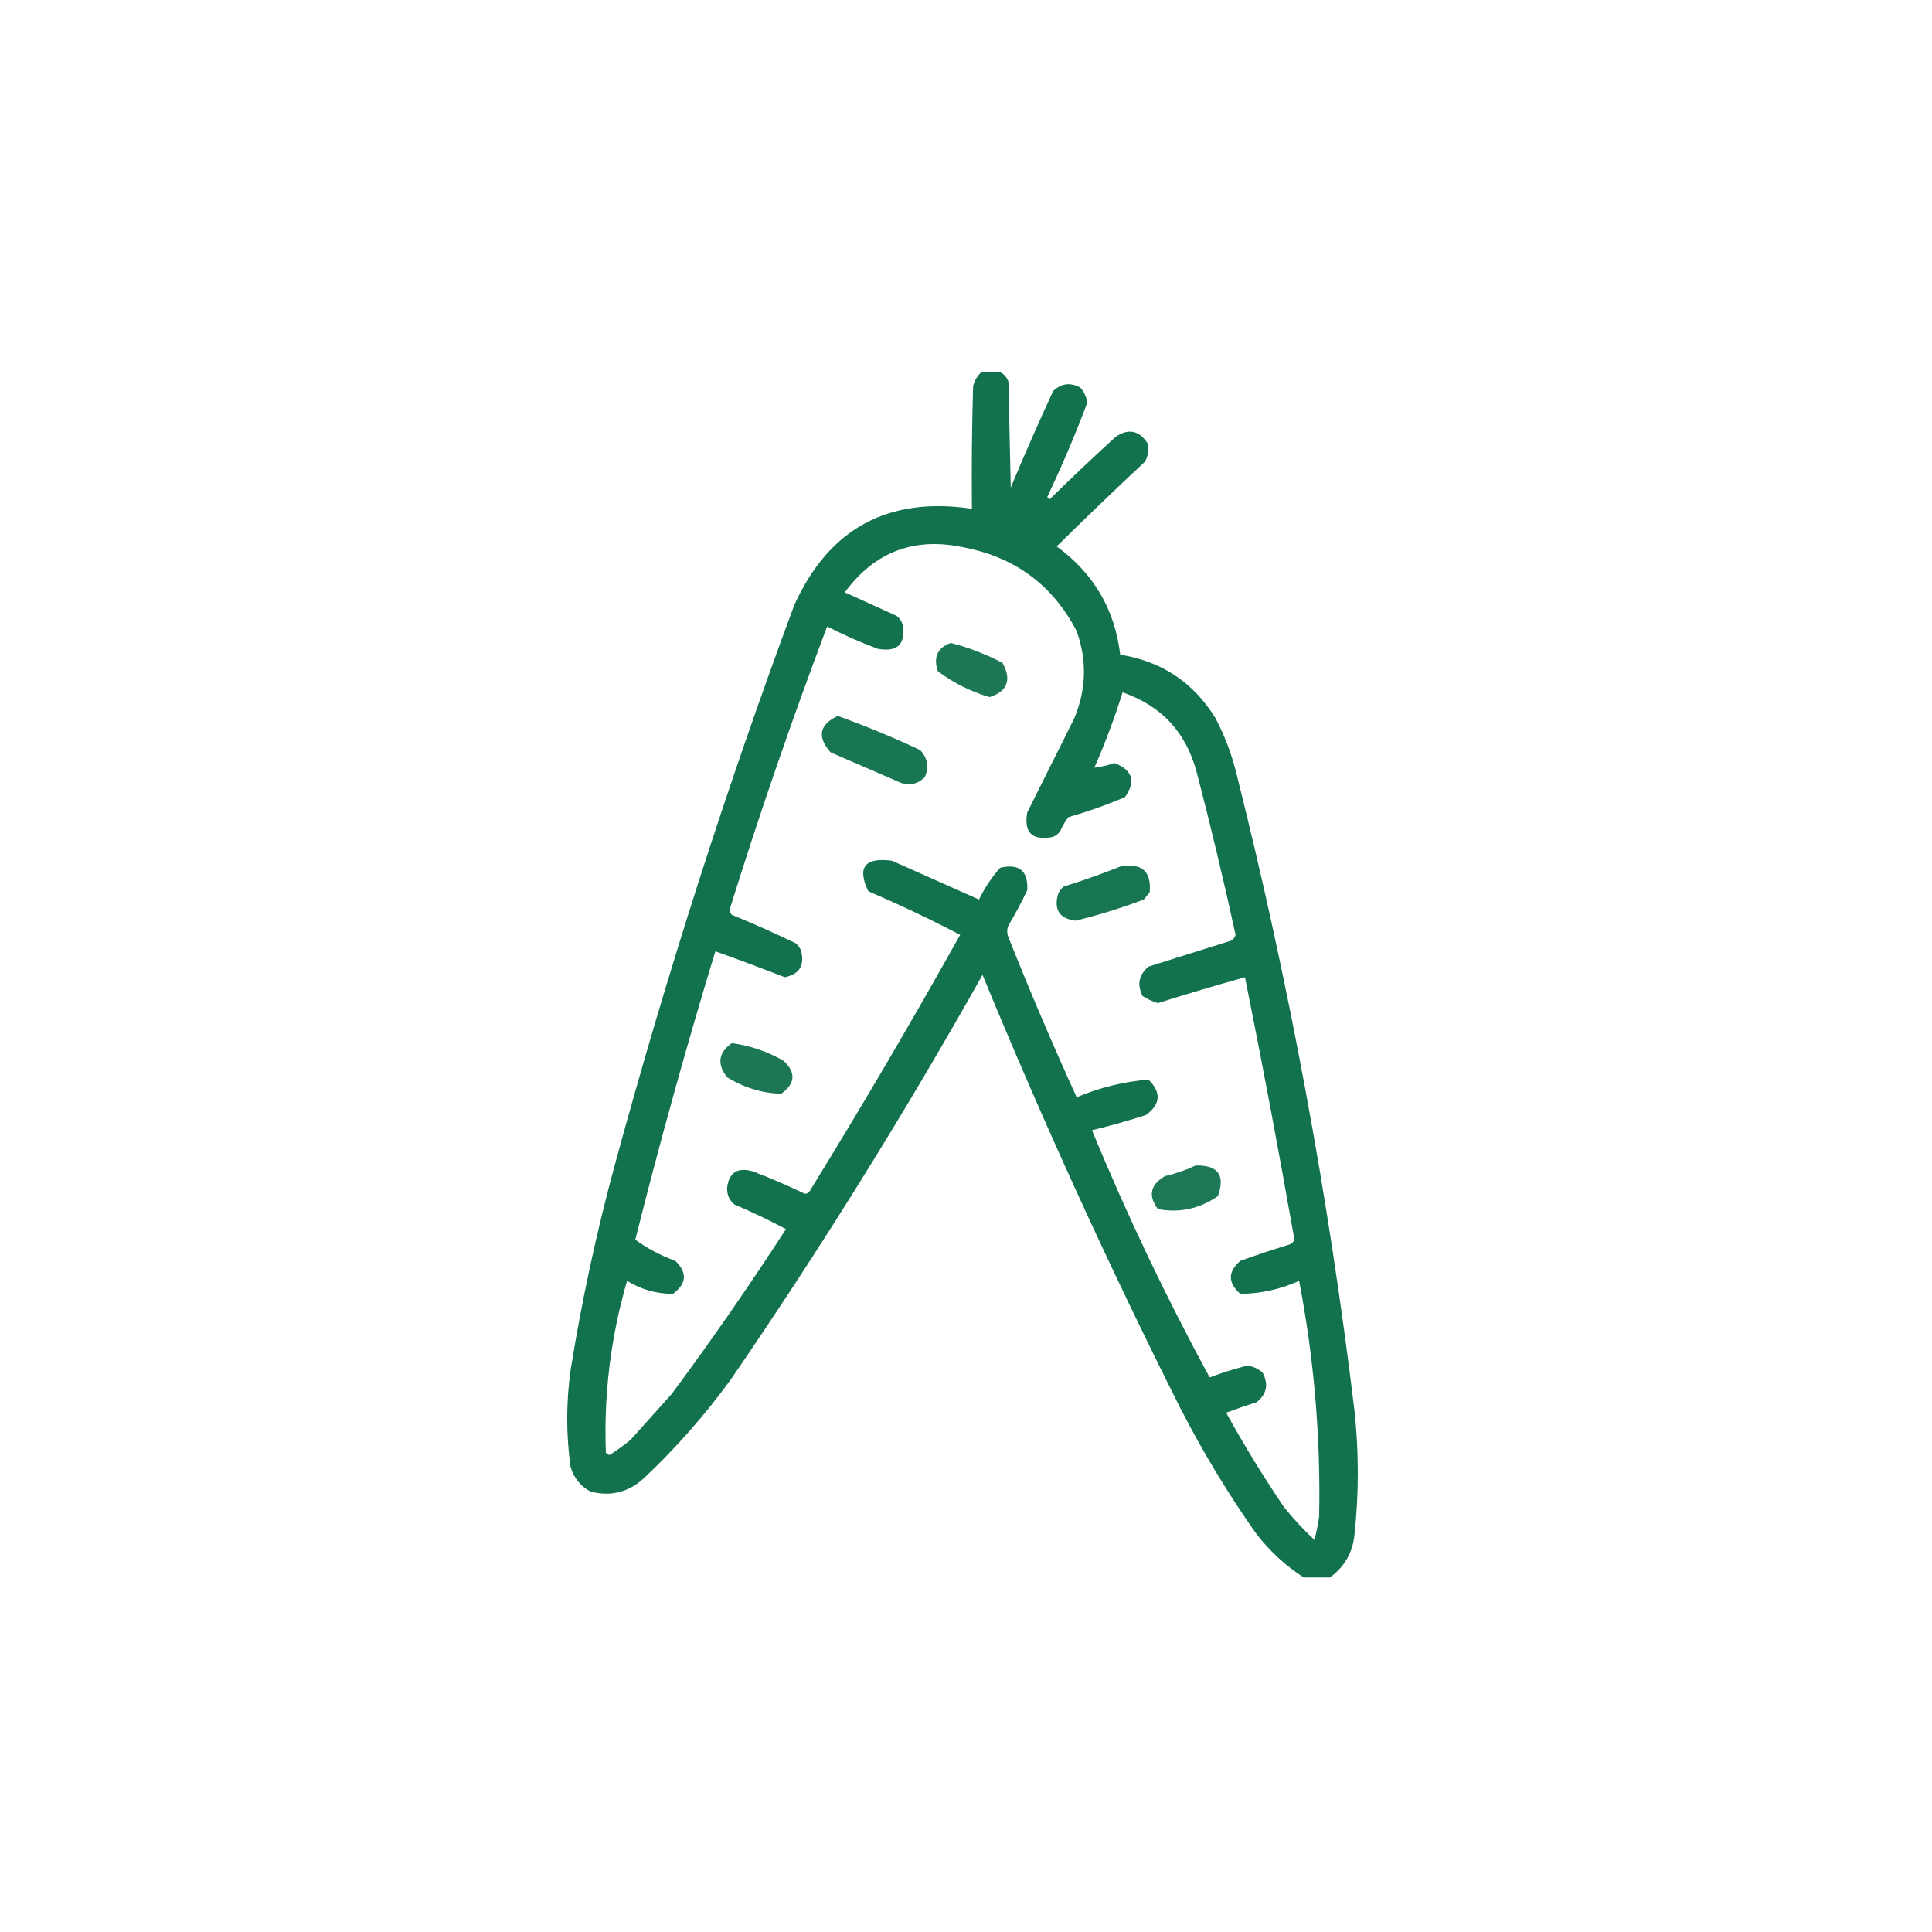 <?xml version="1.0" encoding="UTF-8"?>
<svg xmlns="http://www.w3.org/2000/svg" width="109" height="109" viewBox="0 0 109 109" fill="none">
  <path opacity="0.929" fill-rule="evenodd" clip-rule="evenodd" d="M55.365 21C55.719 21 56.074 21 56.428 21C56.646 21.108 56.801 21.285 56.893 21.531C56.937 23.523 56.981 25.516 57.025 27.508C57.786 25.677 58.583 23.862 59.416 22.062C59.875 21.628 60.384 21.562 60.943 21.863C61.165 22.105 61.298 22.393 61.342 22.727C60.663 24.527 59.91 26.298 59.084 28.039C59.128 28.083 59.173 28.128 59.217 28.172C60.436 26.974 61.676 25.801 62.936 24.652C63.65 24.162 64.248 24.272 64.729 24.984C64.829 25.357 64.785 25.711 64.596 26.047C62.912 27.62 61.252 29.214 59.615 30.828C61.701 32.343 62.896 34.38 63.201 36.938C65.541 37.307 67.335 38.502 68.58 40.523C69.109 41.536 69.508 42.598 69.775 43.711C72.74 55.526 74.954 67.479 76.416 79.57C76.669 81.918 76.669 84.264 76.416 86.609C76.301 87.627 75.836 88.424 75.022 89C74.534 89 74.048 89 73.561 89C72.513 88.329 71.605 87.488 70.838 86.477C69.263 84.235 67.846 81.889 66.588 79.438C62.56 71.426 58.842 63.28 55.432 55C51.027 62.837 46.29 70.452 41.221 77.844C39.774 79.829 38.158 81.666 36.373 83.356C35.492 84.184 34.474 84.45 33.318 84.152C32.749 83.848 32.373 83.383 32.19 82.758C31.937 80.945 31.937 79.13 32.19 77.312C32.821 73.372 33.662 69.476 34.713 65.625C37.607 54.979 40.971 44.487 44.807 34.148C46.763 29.817 50.105 28.001 54.834 28.703C54.812 26.401 54.834 24.099 54.9 21.797C54.975 21.48 55.13 21.214 55.365 21ZM61.74 43.312C62.352 41.92 62.883 40.504 63.334 39.062C65.526 39.816 66.921 41.321 67.518 43.578C68.311 46.617 69.041 49.672 69.709 52.742C69.667 52.895 69.578 53.005 69.443 53.074C67.894 53.561 66.344 54.048 64.795 54.535C64.249 55.001 64.138 55.555 64.463 56.195C64.731 56.366 65.019 56.499 65.326 56.594C66.958 56.079 68.596 55.592 70.24 55.133C71.23 60.057 72.159 64.993 73.029 69.941C72.976 70.067 72.887 70.156 72.764 70.207C71.826 70.497 70.896 70.806 69.975 71.137C69.266 71.757 69.266 72.376 69.975 72.996C71.124 72.986 72.231 72.742 73.295 72.266C74.137 76.654 74.513 81.081 74.424 85.547C74.364 85.995 74.275 86.438 74.158 86.875C73.534 86.295 72.958 85.675 72.432 85.016C71.268 83.297 70.183 81.526 69.178 79.703C69.748 79.491 70.323 79.292 70.904 79.106C71.469 78.651 71.58 78.098 71.236 77.445C70.994 77.224 70.706 77.091 70.373 77.047C69.651 77.227 68.943 77.449 68.248 77.711C65.785 73.184 63.572 68.535 61.608 63.766C62.635 63.519 63.653 63.231 64.662 62.902C65.483 62.292 65.527 61.628 64.795 60.91C63.399 61.021 62.048 61.353 60.744 61.906C59.387 58.927 58.103 55.916 56.893 52.875C56.804 52.654 56.804 52.432 56.893 52.211C57.283 51.564 57.637 50.9 57.955 50.219C58.015 49.129 57.506 48.708 56.428 48.957C55.947 49.498 55.549 50.095 55.233 50.75C53.594 50.02 51.956 49.289 50.318 48.559C48.785 48.361 48.342 48.937 48.99 50.285C50.76 51.043 52.486 51.862 54.17 52.742C51.437 57.633 48.604 62.459 45.67 67.219C45.555 67.363 45.422 67.385 45.272 67.285C44.357 66.85 43.428 66.452 42.483 66.09C41.611 65.838 41.124 66.148 41.022 67.019C41.009 67.393 41.142 67.703 41.42 67.949C42.425 68.379 43.399 68.843 44.342 69.344C42.293 72.512 40.146 75.611 37.9 78.641C37.126 79.504 36.351 80.367 35.576 81.231C35.196 81.544 34.798 81.832 34.381 82.094C34.303 82.066 34.237 82.022 34.182 81.961C34.058 78.665 34.457 75.433 35.377 72.266C36.18 72.755 37.044 72.999 37.967 72.996C38.743 72.422 38.787 71.802 38.1 71.137C37.273 70.834 36.52 70.436 35.842 69.941C37.213 64.478 38.718 59.054 40.358 53.672C41.668 54.139 42.974 54.626 44.275 55.133C45.086 54.973 45.396 54.486 45.205 53.672C45.143 53.482 45.033 53.327 44.873 53.207C43.694 52.639 42.498 52.108 41.287 51.613C41.218 51.539 41.174 51.45 41.154 51.348C42.833 45.956 44.671 40.622 46.666 35.344C47.592 35.818 48.544 36.239 49.522 36.605C50.65 36.805 51.115 36.34 50.916 35.211C50.854 35.021 50.743 34.866 50.584 34.746C49.605 34.302 48.632 33.86 47.662 33.418C49.358 31.111 51.616 30.27 54.436 30.895C57.302 31.46 59.405 33.032 60.744 35.609C61.332 37.258 61.287 38.896 60.611 40.523C59.726 42.294 58.841 44.065 57.955 45.836C57.756 46.965 58.221 47.43 59.35 47.23C59.54 47.169 59.695 47.058 59.815 46.898C59.936 46.611 60.091 46.345 60.279 46.102C61.365 45.791 62.428 45.415 63.467 44.973C64.098 44.085 63.898 43.443 62.869 43.047C62.505 43.177 62.129 43.266 61.74 43.312Z" fill="#026841"></path>
  <path opacity="0.896" fill-rule="evenodd" clip-rule="evenodd" d="M53.639 36.273C54.653 36.531 55.627 36.907 56.561 37.402C57.085 38.359 56.841 39.001 55.83 39.328C54.763 39.016 53.789 38.529 52.908 37.867C52.648 37.075 52.891 36.543 53.639 36.273Z" fill="#026841"></path>
  <path opacity="0.906" fill-rule="evenodd" clip-rule="evenodd" d="M47.264 40.391C48.839 40.957 50.389 41.599 51.912 42.316C52.33 42.756 52.419 43.265 52.178 43.844C51.809 44.217 51.366 44.327 50.85 44.176C49.522 43.6 48.193 43.025 46.865 42.449C46.088 41.574 46.221 40.888 47.264 40.391Z" fill="#026841"></path>
  <path opacity="0.907" fill-rule="evenodd" clip-rule="evenodd" d="M63.201 48.89C64.417 48.668 64.971 49.155 64.862 50.351C64.751 50.484 64.64 50.616 64.529 50.749C63.271 51.228 61.987 51.626 60.678 51.944C59.792 51.833 59.459 51.346 59.682 50.484C59.744 50.294 59.854 50.139 60.014 50.019C61.103 49.678 62.166 49.302 63.201 48.89Z" fill="#026841"></path>
  <path opacity="0.896" fill-rule="evenodd" clip-rule="evenodd" d="M41.287 58.852C42.32 58.991 43.294 59.323 44.209 59.848C44.919 60.514 44.874 61.134 44.076 61.707C42.987 61.674 41.968 61.364 41.022 60.777C40.441 60.035 40.529 59.393 41.287 58.852Z" fill="#026841"></path>
  <path opacity="0.893" fill-rule="evenodd" clip-rule="evenodd" d="M67.451 65.757C68.717 65.723 69.138 66.298 68.713 67.484C67.674 68.2 66.545 68.444 65.326 68.214C64.766 67.458 64.898 66.838 65.725 66.355C66.336 66.215 66.911 66.015 67.451 65.757Z" fill="#026841"></path>
</svg>

